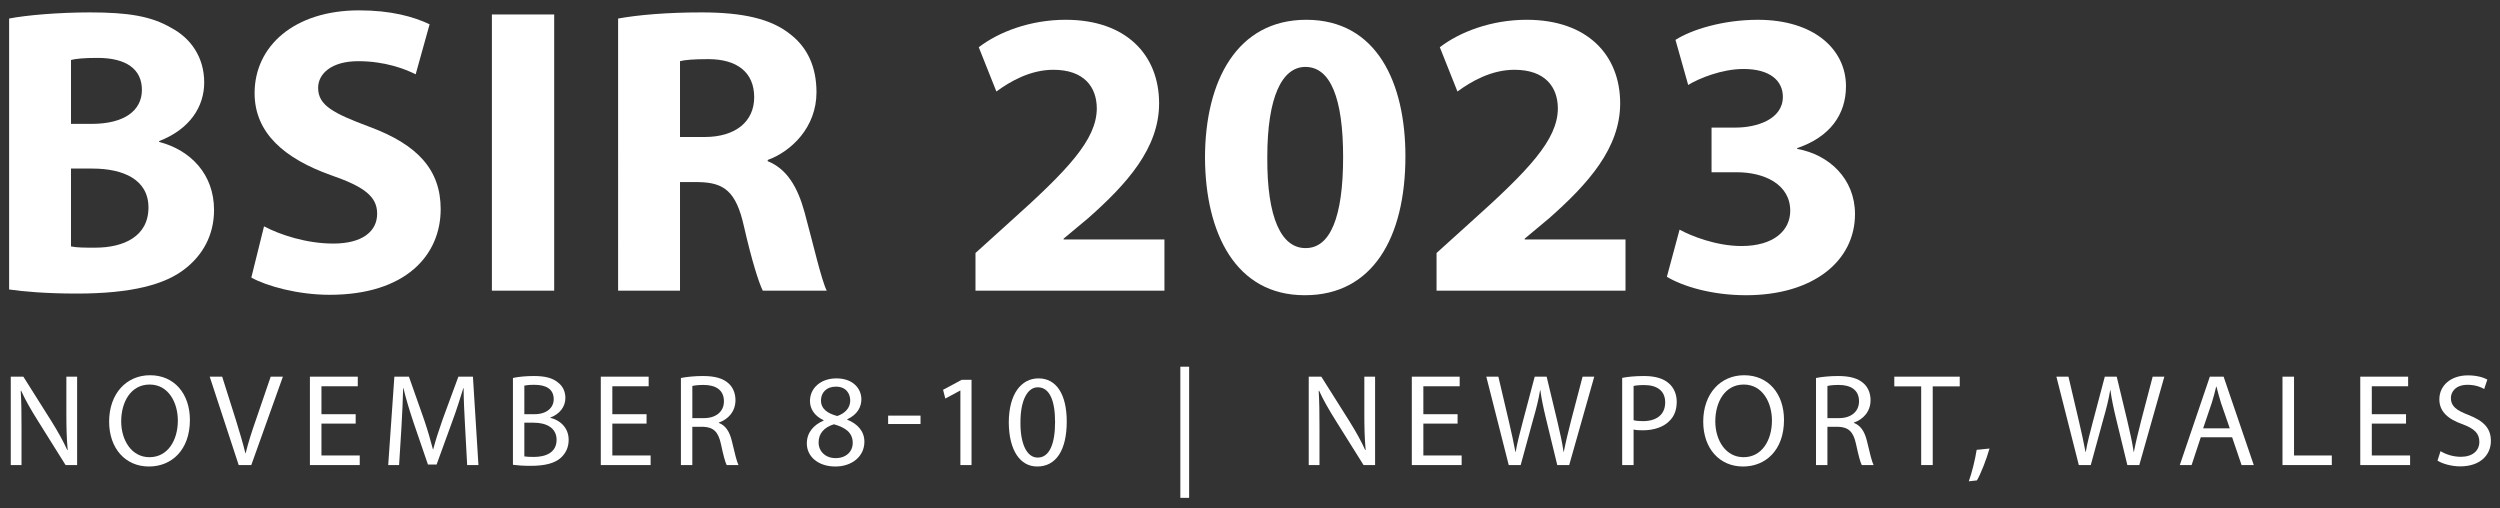 <?xml version="1.0" encoding="UTF-8"?> <svg xmlns="http://www.w3.org/2000/svg" id="a" data-name="&amp;lt;Ebene&amp;gt;" width="610" height="124" viewBox="0 0 610 124"><rect x="0" y="0" width="610" height="124" fill="#333333" stroke="none"/><g><path d="m2.627,113.474v-21.566h3.072l6.88,10.911c1.568,2.528,2.848,4.8,3.839,7.007l.096-.032c-.256-2.88-.32-5.503-.32-8.832v-9.055h2.624v21.566h-2.816l-6.847-10.943c-1.504-2.4-2.944-4.863-4-7.199l-.096.032c.16,2.72.192,5.312.192,8.896v9.215h-2.624Z" fill="#fff"></path><path d="m36.322,113.826c-5.728,0-9.695-4.416-9.695-10.943,0-6.848,4.224-11.327,9.983-11.327,5.919,0,9.727,4.512,9.727,10.911,0,7.392-4.512,11.359-9.983,11.359h-.032Zm.16-2.272c4.416,0,6.912-4.063,6.912-8.959,0-4.288-2.24-8.767-6.88-8.767s-6.943,4.32-6.943,8.991c0,4.544,2.496,8.735,6.879,8.735h.032Z" fill="#fff"></path><path d="m58.242,113.474l-7.071-21.566h3.04l3.36,10.623c.896,2.912,1.696,5.568,2.304,8.063h.064c.608-2.496,1.472-5.215,2.464-8.031l3.648-10.655h2.976l-7.711,21.566h-3.072Z" fill="#fff"></path><path d="m86.786,103.363h-8.351v7.775h9.343v2.336h-12.159v-21.566h11.679v2.336h-8.863v6.815h8.351v2.304Z" fill="#fff"></path><path d="m113.473,104.003c-.16-2.976-.352-6.656-.352-9.312h-.064c-.768,2.496-1.632,5.248-2.72,8.191l-3.808,10.463h-2.112l-3.52-10.271c-1.024-3.04-1.855-5.823-2.464-8.383h-.064c-.064,2.688-.224,6.304-.416,9.535l-.576,9.248h-2.656l1.504-21.566h3.552l3.68,10.431c.896,2.656,1.6,5.056,2.176,7.295h.064c.576-2.176,1.344-4.576,2.304-7.295l3.84-10.431h3.552l1.344,21.566h-2.751l-.512-9.471Z" fill="#fff"></path><path d="m125.154,92.228c1.216-.288,3.168-.48,5.088-.48,2.784,0,4.576.48,5.888,1.568,1.12.832,1.824,2.112,1.824,3.808,0,2.112-1.408,3.936-3.648,4.735v.096c2.048.48,4.448,2.176,4.448,5.375,0,1.856-.736,3.264-1.856,4.32-1.472,1.376-3.903,2.016-7.423,2.016-1.92,0-3.392-.128-4.32-.256v-21.183Zm2.784,8.832h2.528c2.912,0,4.64-1.568,4.64-3.648,0-2.496-1.888-3.52-4.704-3.52-1.28,0-2.016.096-2.464.192v6.976Zm0,10.303c.576.096,1.344.128,2.335.128,2.88,0,5.536-1.056,5.536-4.192,0-2.912-2.528-4.16-5.567-4.16h-2.304v8.224Z" fill="#fff"></path><path d="m157.761,103.363h-8.351v7.775h9.343v2.336h-12.159v-21.566h11.679v2.336h-8.863v6.815h8.351v2.304Z" fill="#fff"></path><path d="m166.145,92.228c1.408-.288,3.456-.48,5.344-.48,2.976,0,4.928.576,6.271,1.792,1.056.928,1.696,2.4,1.696,4.096,0,2.816-1.824,4.704-4.063,5.472v.096c1.632.576,2.624,2.112,3.167,4.352.704,3.008,1.216,5.087,1.632,5.919h-2.88c-.352-.64-.832-2.464-1.408-5.152-.64-2.976-1.824-4.096-4.352-4.191h-2.624v9.343h-2.784v-21.247Zm2.784,9.791h2.848c2.976,0,4.864-1.632,4.864-4.096,0-2.784-2.016-4-4.96-4-1.344,0-2.271.128-2.751.256v7.839Z" fill="#fff"></path><path d="m204.096,92.324c4.032,0,6.08,2.496,6.08,5.12,0,1.76-.896,3.68-3.456,4.864v.096c2.592,1.024,4.192,2.88,4.192,5.375,0,3.648-3.104,6.048-7.072,6.048-4.352,0-6.975-2.56-6.975-5.6,0-2.624,1.568-4.512,4.096-5.6v-.096c-2.336-1.088-3.328-2.879-3.328-4.671,0-3.296,2.784-5.536,6.432-5.536h.032Zm-.192,19.455c2.528,0,4.16-1.568,4.16-3.712,0-2.496-1.76-3.744-4.576-4.543-2.432.704-3.744,2.336-3.744,4.32-.096,2.08,1.504,3.936,4.128,3.936h.032Zm.032-17.439c-2.336,0-3.616,1.536-3.616,3.328-.032,2.08,1.568,3.2,3.968,3.839,1.792-.608,3.167-1.888,3.167-3.775,0-1.664-.992-3.392-3.487-3.392h-.032Z" fill="#fff"></path><path d="m224.608,101.411v2.048h-7.903v-2.048h7.903Z" fill="#fff"></path><path d="m234.335,95.299h-.064l-3.616,1.952-.544-2.144,4.544-2.432h2.4v20.798h-2.72v-18.175Z" fill="#fff"></path><path d="m253.055,113.826c-4.064,0-6.848-3.808-6.912-10.688,0-7.007,3.04-10.815,7.264-10.815,4.352,0,6.879,3.904,6.879,10.527,0,7.071-2.656,10.975-7.2,10.975h-.032Zm.16-2.176c2.848,0,4.224-3.36,4.224-8.671,0-5.12-1.28-8.479-4.224-8.479-2.56,0-4.224,3.264-4.224,8.479-.064,5.408,1.6,8.671,4.192,8.671h.032Z" fill="#fff"></path></g><path d="m290.147,89.476v31.998h-2.144v-31.998h2.144Z" fill="#fff"></path><path d="m319.331,113.474v-21.566h3.072l6.88,10.911c1.568,2.528,2.848,4.8,3.839,7.007l.096-.032c-.256-2.88-.32-5.503-.32-8.832v-9.055h2.624v21.566h-2.816l-6.847-10.943c-1.504-2.4-2.944-4.863-4-7.199l-.096.032c.16,2.72.192,5.312.192,8.896v9.215h-2.624Z" fill="#fff"></path><g><path d="m355.65,103.363h-8.351v7.775h9.343v2.336h-12.159v-21.566h11.679v2.336h-8.863v6.815h8.351v2.304Z" fill="#fff"></path><path d="m368.131,113.474l-5.472-21.566h2.944l2.56,10.911c.64,2.72,1.216,5.375,1.6,7.456h.064c.352-2.144,1.024-4.704,1.76-7.487l2.88-10.879h2.912l2.624,10.943c.608,2.592,1.184,5.12,1.504,7.391h.064c.448-2.368,1.056-4.768,1.728-7.455l2.848-10.879h2.848l-6.111,21.566h-2.912l-2.72-11.199c-.672-2.784-1.12-4.896-1.408-7.071h-.064c-.352,2.176-.864,4.255-1.664,7.04l-3.072,11.231h-2.912Z" fill="#fff"></path><path d="m395.811,92.196c1.344-.256,3.104-.448,5.344-.448,2.752,0,4.768.64,6.047,1.792,1.184,1.024,1.92,2.592,1.92,4.479,0,1.952-.576,3.488-1.696,4.608-1.472,1.568-3.872,2.368-6.591,2.368-.832,0-1.6-.032-2.24-.192v8.671h-2.784v-21.278Zm2.784,10.335c.608.16,1.375.224,2.304.224,3.36,0,5.408-1.632,5.408-4.576,0-2.848-2.016-4.224-5.088-4.224-1.216,0-2.144.096-2.624.224v8.351Z" fill="#fff"></path><path d="m425.282,113.826c-5.728,0-9.695-4.416-9.695-10.943,0-6.848,4.224-11.327,9.983-11.327,5.919,0,9.727,4.512,9.727,10.911,0,7.392-4.512,11.359-9.983,11.359h-.032Zm.16-2.272c4.416,0,6.912-4.063,6.912-8.959,0-4.288-2.24-8.767-6.88-8.767s-6.943,4.32-6.943,8.991c0,4.544,2.496,8.735,6.879,8.735h.032Z" fill="#fff"></path><path d="m443.106,92.228c1.408-.288,3.456-.48,5.344-.48,2.976,0,4.928.576,6.271,1.792,1.056.928,1.696,2.4,1.696,4.096,0,2.816-1.824,4.704-4.063,5.472v.096c1.632.576,2.624,2.112,3.168,4.352.704,3.008,1.216,5.087,1.632,5.919h-2.88c-.352-.64-.832-2.464-1.408-5.152-.64-2.976-1.824-4.096-4.352-4.191h-2.624v9.343h-2.784v-21.247Zm2.784,9.791h2.848c2.976,0,4.864-1.632,4.864-4.096,0-2.784-2.016-4-4.96-4-1.344,0-2.271.128-2.751.256v7.839Z" fill="#fff"></path><path d="m468.77,94.275h-6.56v-2.368h15.967v2.368h-6.592v19.199h-2.816v-19.199Z" fill="#fff"></path><path d="m480.386,117.442c.704-1.92,1.568-5.344,1.92-7.68l3.136-.32c-.768,2.72-2.176,6.271-3.072,7.775l-1.984.224Z" fill="#fff"></path><path d="m507.233,113.474l-5.472-21.566h2.944l2.56,10.911c.64,2.72,1.216,5.375,1.6,7.456h.064c.352-2.144,1.024-4.704,1.76-7.487l2.88-10.879h2.912l2.624,10.943c.608,2.592,1.184,5.12,1.504,7.391h.064c.448-2.368,1.056-4.768,1.728-7.455l2.848-10.879h2.848l-6.111,21.566h-2.912l-2.72-11.199c-.672-2.784-1.12-4.896-1.408-7.071h-.064c-.352,2.176-.864,4.255-1.664,7.04l-3.072,11.231h-2.912Z" fill="#fff"></path><path d="m536.993,106.69l-2.24,6.784h-2.88l7.328-21.566h3.36l7.359,21.566h-2.976l-2.304-6.784h-7.647Zm7.072-2.176l-2.144-6.208c-.448-1.408-.768-2.688-1.088-3.936h-.096c-.288,1.248-.64,2.592-1.056,3.904l-2.112,6.239h6.496Z" fill="#fff"></path><path d="m556.929,91.908h2.816v19.23h9.215v2.336h-12.031v-21.566Z" fill="#fff"></path><path d="m587.072,103.363h-8.351v7.775h9.343v2.336h-12.159v-21.566h11.679v2.336h-8.863v6.815h8.351v2.304Z" fill="#fff"></path><path d="m595.489,110.083c1.248.768,3.04,1.376,4.959,1.376,2.848,0,4.512-1.472,4.512-3.648,0-2.016-1.152-3.2-4.064-4.288-3.52-1.216-5.695-3.072-5.695-6.08,0-3.36,2.784-5.855,6.976-5.855,2.176,0,3.808.512,4.735,1.024l-.768,2.304c-.672-.416-2.112-1.024-4.063-1.024-2.944,0-4.064,1.76-4.064,3.232,0,1.983,1.312,2.976,4.288,4.127,3.647,1.44,5.472,3.168,5.472,6.335,0,3.296-2.432,6.208-7.52,6.208-2.08,0-4.352-.64-5.504-1.408l.736-2.304Z" fill="#fff"></path></g><g><path d="m2.224,4.526c4-.8,12-1.5,19.701-1.5,9.3,0,15.001.9,19.901,3.8,4.701,2.5,8,7.101,8,13.301,0,5.9-3.5,11.401-11,14.301v.2c7.701,2,13.401,7.9,13.401,16.601,0,6.2-2.8,11-7,14.301-4.9,3.9-13.101,6.101-26.501,6.101-7.5,0-13.101-.5-16.501-1V4.526Zm15.101,25.702h5c8.101,0,12.301-3.3,12.301-8.3,0-5.101-3.9-7.801-10.801-7.801-3.4,0-5.3.2-6.5.5v15.601Zm0,29.902c1.5.3,3.3.3,5.9.3,6.9,0,13.001-2.7,13.001-9.801,0-6.8-6.101-9.5-13.701-9.5h-5.201v19.001Z" fill="#fff"></path><path d="m64.423,55.229c4,2.101,10.4,4.201,16.901,4.201,7,0,10.701-2.9,10.701-7.301,0-4.2-3.2-6.6-11.301-9.4-11.201-4-18.601-10.201-18.601-20.001,0-11.5,9.701-20.201,25.501-20.201,7.701,0,13.201,1.5,17.201,3.4l-3.4,12.201c-2.6-1.3-7.5-3.2-14-3.2-6.601,0-9.801,3.1-9.801,6.5,0,4.3,3.7,6.2,12.501,9.5,11.9,4.4,17.401,10.601,17.401,20.101,0,11.301-8.601,20.901-27.102,20.901-7.701,0-15.301-2.1-19.101-4.2l3.1-12.501Z" fill="#fff"></path><path d="m135.223,3.526v67.404h-15.201V3.526h15.201Z" fill="#fff"></path><path d="m150.821,4.526c4.9-.9,12.101-1.5,20.301-1.5,10,0,17.001,1.5,21.801,5.4,4.1,3.2,6.3,7.9,6.3,14.101,0,8.5-6.101,14.401-11.901,16.501v.3c4.7,1.9,7.3,6.3,9,12.501,2.1,7.7,4.101,16.501,5.4,19.101h-15.601c-1-2-2.7-7.4-4.6-15.701-1.9-8.5-4.8-10.7-11.101-10.8h-4.5v26.501h-15.101V4.526Zm15.101,28.902h6c7.601,0,12.101-3.8,12.101-9.701,0-6.1-4.2-9.3-11.201-9.3-3.7,0-5.8.2-6.9.5v18.501Z" fill="#fff"></path><path d="m238.019,70.931v-9.201l8.3-7.5c14.301-12.801,21.202-20.101,21.301-27.702,0-5.3-3.1-9.5-10.601-9.5-5.6,0-10.5,2.8-13.901,5.3l-4.3-10.801c4.8-3.7,12.501-6.7,21.202-6.7,14.801,0,22.801,8.601,22.801,20.401,0,10.9-7.8,19.601-17.301,28.001l-6,5v.2h24.601v12.501h-46.103Z" fill="#fff"></path><path d="m318.32,72.031c-16.801,0-24.201-15.101-24.301-33.502,0-18.901,7.9-33.702,24.702-33.702,17.301,0,24.201,15.501,24.201,33.302,0,20.001-8.101,33.902-24.501,33.902h-.1Zm.3-11.5c5.9,0,9.101-7.401,9.101-22.202,0-14.401-3.101-22.001-9.201-22.001-5.7,0-9.301,7.301-9.301,22.001-.1,15.001,3.5,22.202,9.301,22.202h.1Z" fill="#fff"></path><path d="m350.518,70.931v-9.201l8.3-7.5c14.301-12.801,21.202-20.101,21.301-27.702,0-5.3-3.1-9.5-10.601-9.5-5.6,0-10.5,2.8-13.901,5.3l-4.3-10.801c4.8-3.7,12.501-6.7,21.202-6.7,14.801,0,22.801,8.601,22.801,20.401,0,10.9-7.8,19.601-17.301,28.001l-6,5v.2h24.602v12.501h-46.103Z" fill="#fff"></path><path d="m409.817,56.03c2.7,1.5,8.9,4,15.101,4,7.9,0,11.9-3.8,11.9-8.6,0-6.5-6.4-9.401-13-9.401h-6.201v-10.9h5.9c5.101,0,11.501-2,11.501-7.5,0-3.9-3.1-6.801-9.601-6.801-5.3,0-10.901,2.3-13.501,3.9l-3.1-11c3.9-2.5,11.601-4.9,20.101-4.9,13.801,0,21.501,7.3,21.501,16.201,0,6.9-3.9,12.4-11.901,15.101v.2c7.801,1.4,14.101,7.3,14.101,15.901,0,11.401-10.101,19.801-26.602,19.801-8.401,0-15.501-2.2-19.301-4.5l3.1-11.5Z" fill="#fff"></path></g></svg> 